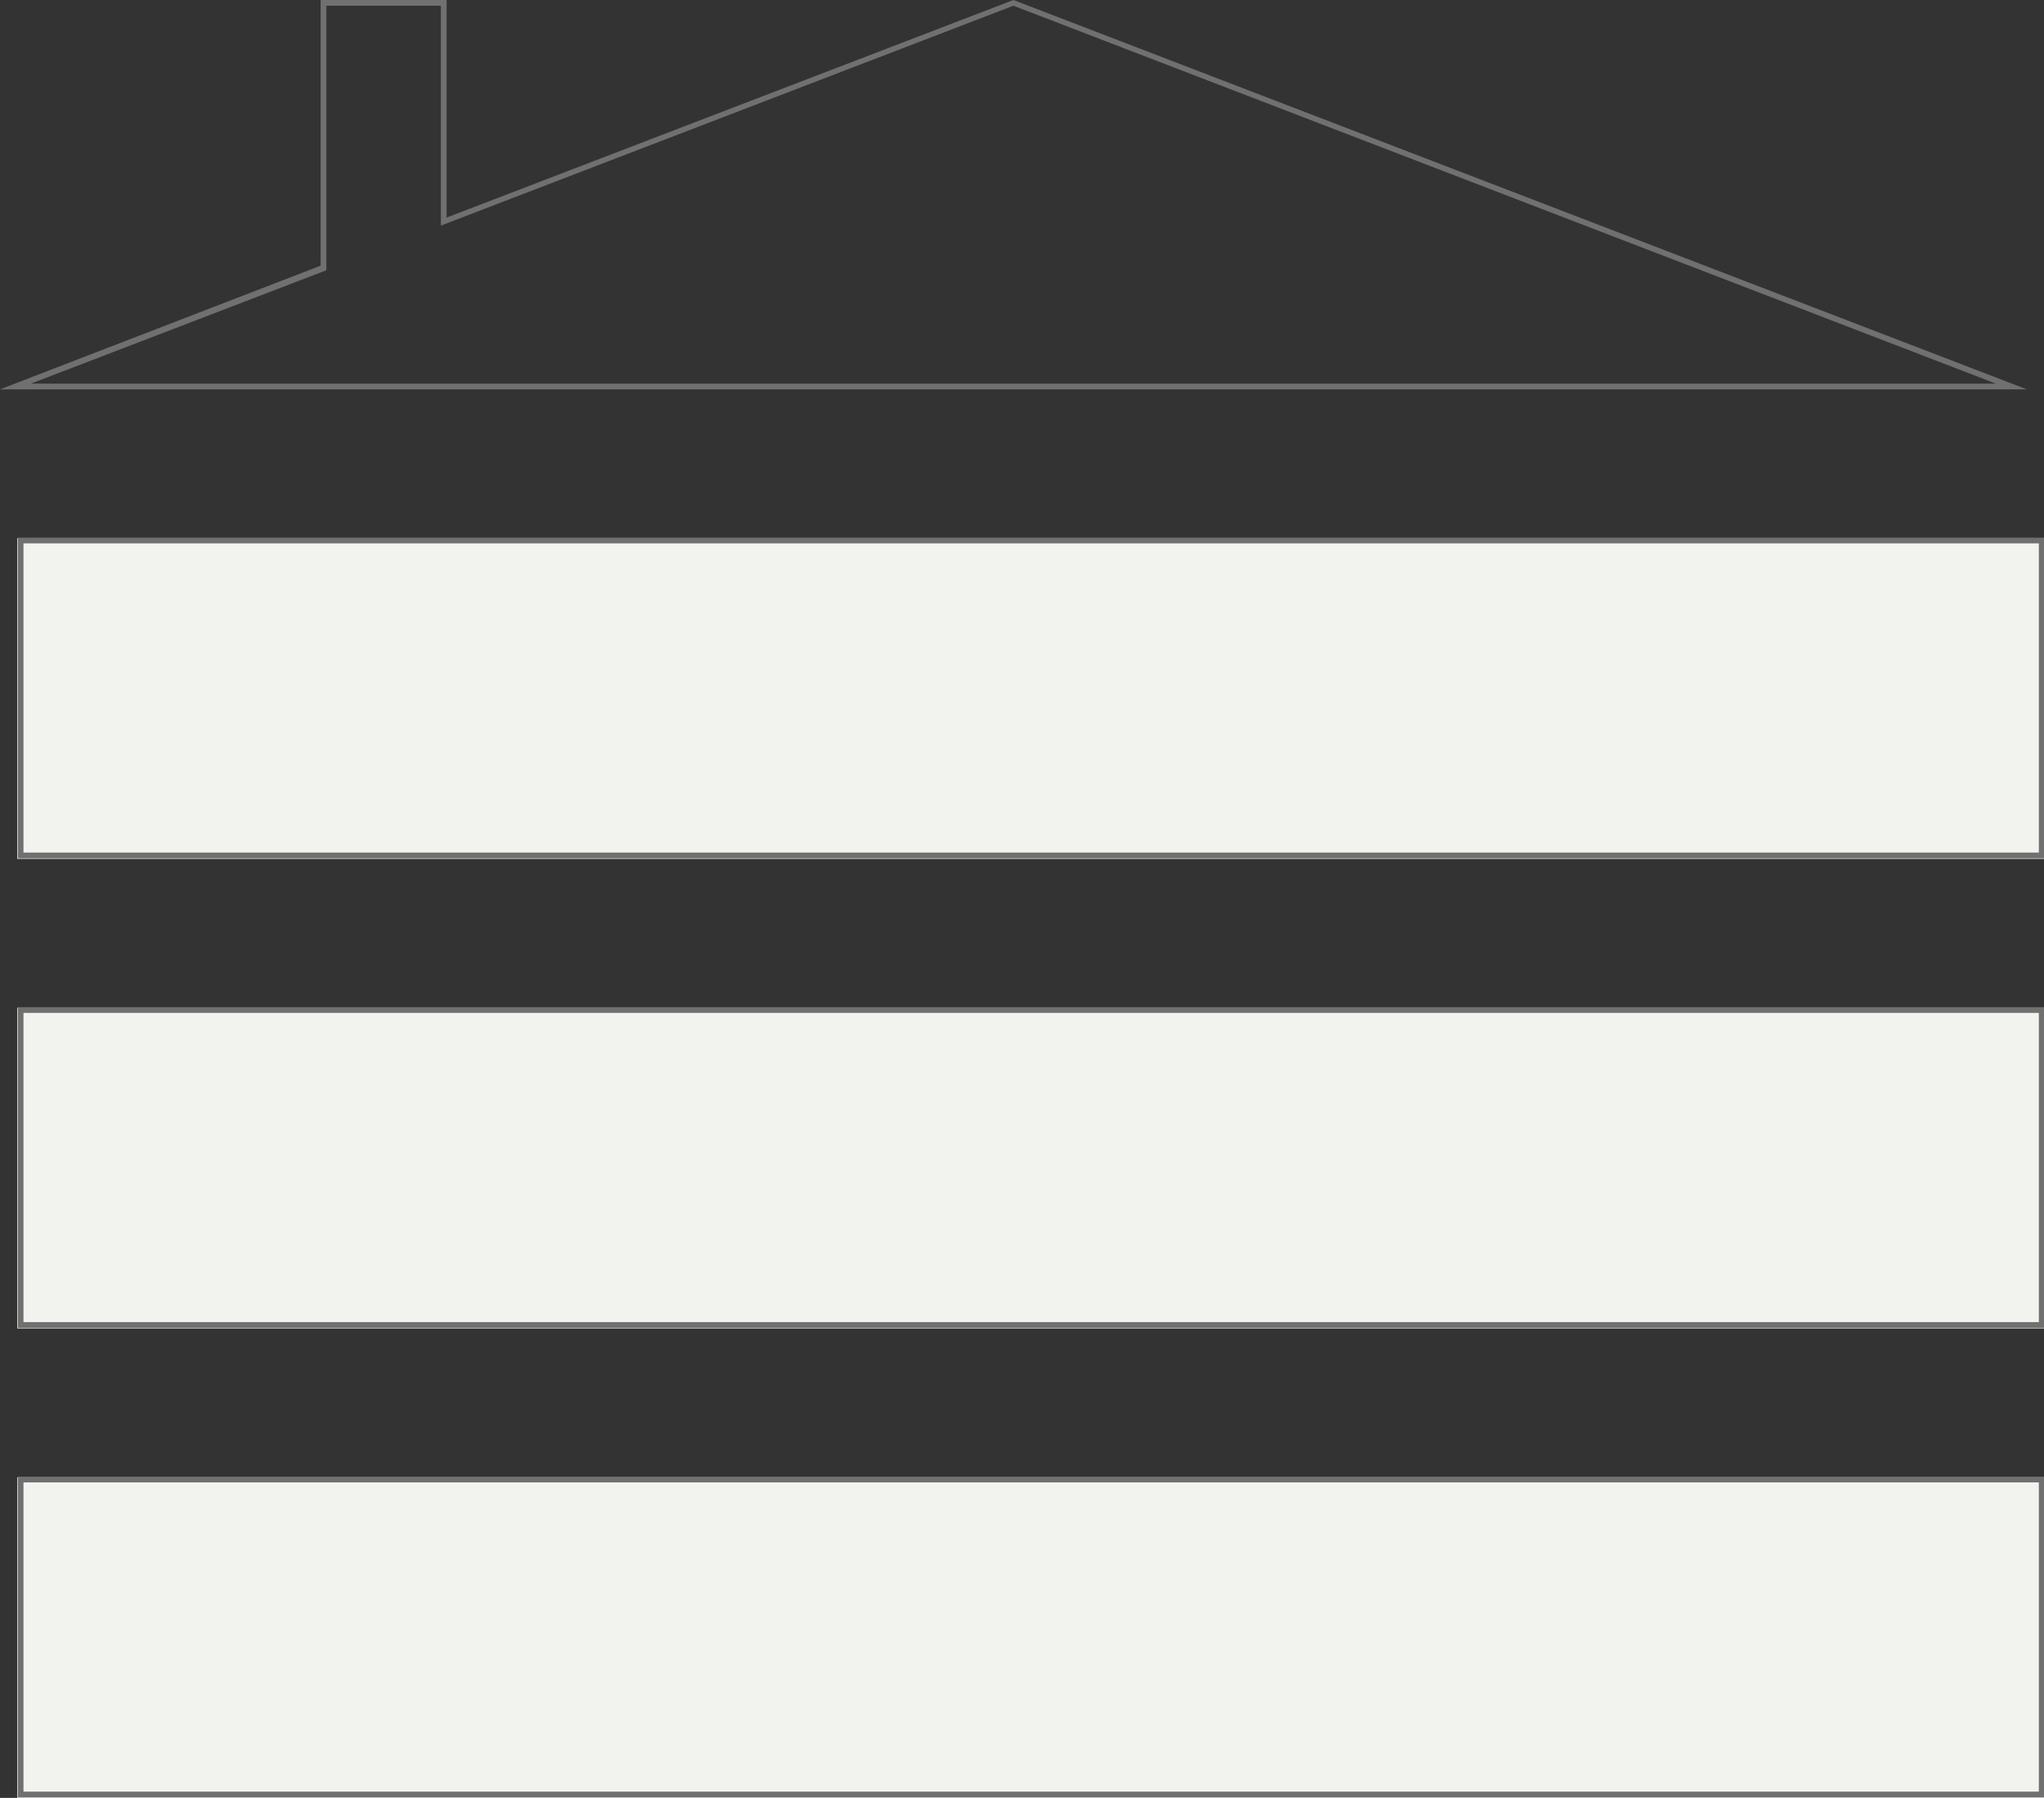 <?xml version="1.0" encoding="UTF-8"?>
<svg id="Ebene_1" data-name="Ebene 1" xmlns="http://www.w3.org/2000/svg" version="1.1" viewBox="0 0 178.5 157">
  <rect x="0" y="0" width="178.5" height="157" fill="#333333" stroke="none"/>
  <defs>
    <style>
      .cls-1, .cls-2, .cls-3 {
        stroke-width: 0px;
      }

      .cls-1, .cls-4 {
        fill: none;
      }

      .cls-2 {
        fill: #717070;
      }

      .cls-4 {
        stroke: #717070;
        stroke-width: .5px;
      }

      .cls-3 {
        fill: #f2f2ef;
      }
    </style>
  </defs>
  <g id="Gruppe_4114" data-name="Gruppe 4114">
    <g id="Rechteck_780" data-name="Rechteck 780">
      <rect class="cls-3" x="1.5" y="129" width="177" height="28"/>
      <rect class="cls-4" x="1.8" y="129.2" width="176.5" height="27.5"/>
    </g>
    <g id="Rechteck_779" data-name="Rechteck 779">
      <rect class="cls-3" x="1.5" y="88" width="177" height="28"/>
      <rect class="cls-4" x="1.8" y="88.2" width="176.5" height="27.5"/>
    </g>
    <g id="Rechteck_781" data-name="Rechteck 781">
      <rect class="cls-3" x="1.5" y="47" width="177" height="28"/>
      <rect class="cls-4" x="1.8" y="47.2" width="176.5" height="27.5"/>
    </g>
    <g id="Vereinigungsmenge_5" data-name="Vereinigungsmenge 5">
      <path class="cls-1" d="M39,34H0l28-10.8V0h11v19L88.5,0l88.5,34H39Z"/>
      <path class="cls-2" d="M174.3,33.5L88.5.5l-50,19.2V.5h-10v23.1L2.7,33.5h171.6M177,34H0l28-10.8V0h11v19L88.5,0l88.5,34Z"/>
    </g>
  </g>
</svg>